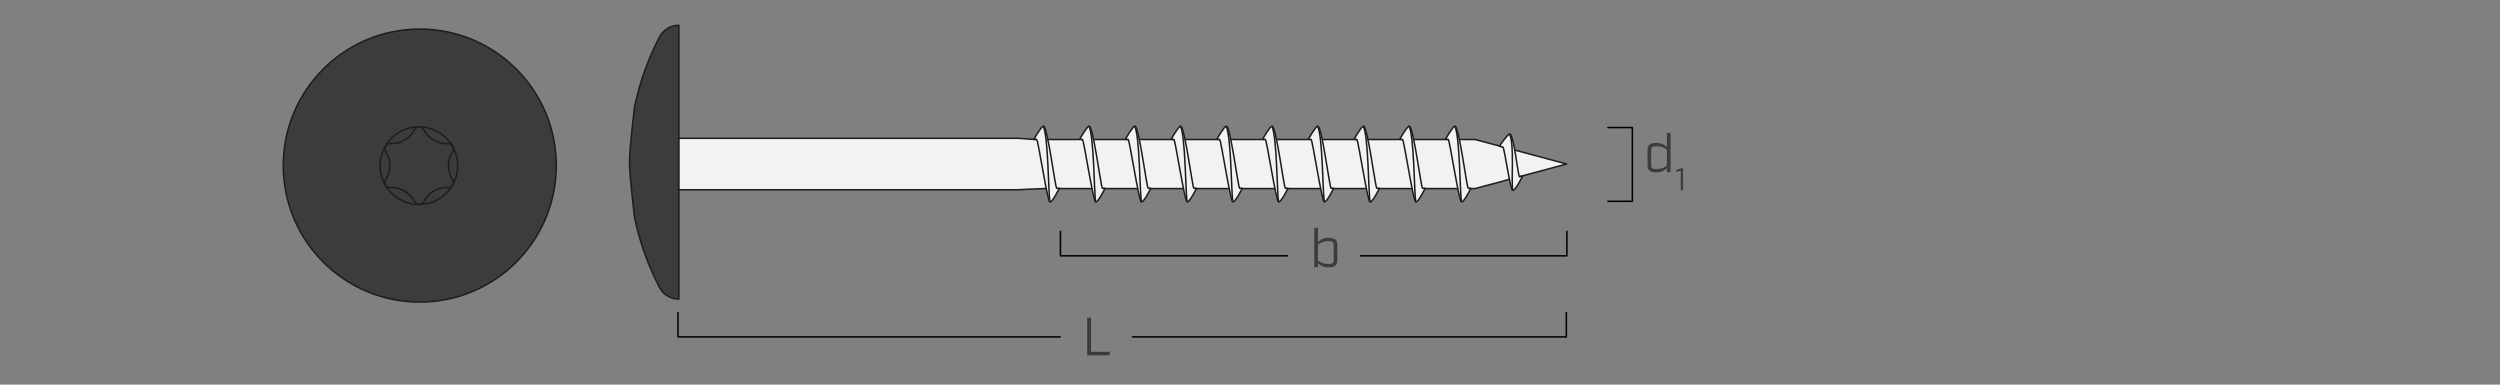 <?xml version="1.0" encoding="UTF-8"?><svg id="uuid-4abb6e3f-6850-44aa-ad43-dc43c139fe1e" xmlns="http://www.w3.org/2000/svg" viewBox="0 0 650 100"><rect x="0" y="0" width="650" height="100" fill="#808080" stroke="none"/><path d="M176.51,77.77c-2.12,0-4.07-1.18-5.05-3.07-2.99-5.74-5.17-11.86-6.48-18.19,0,0-1.31-10.76-1.31-14.35s1.31-14.35,1.31-14.35c1.32-6.33,3.5-12.45,6.48-18.19.98-1.88,2.93-3.06,5.05-3.06v71.21" style="fill:#3c3c3b; stroke:#1d1d1b; stroke-linecap:round; stroke-linejoin:round; stroke-width:.4px;"/><path d="M109.14,7.56c19.6,0,35.49,15.89,35.49,35.49s-15.89,35.49-35.49,35.49-35.49-15.89-35.49-35.49S89.54,7.56,109.14,7.56" style="fill:#3c3c3b; stroke:#1d1d1b; stroke-linecap:round; stroke-linejoin:round; stroke-width:.4px;"/><path d="M108.92,32.97c5.57,0,10.09,4.52,10.09,10.09s-4.52,10.09-10.09,10.09-10.09-4.52-10.09-10.09,4.52-10.09,10.09-10.09" style="fill:#3c3c3b; stroke:#1d1d1b; stroke-linecap:round; stroke-linejoin:round; stroke-width:.4px;"/><path d="M100.3,39.46c.7,1.07,1.07,2.32,1.05,3.6" style="fill:none; stroke:#1d1d1b; stroke-linecap:round; stroke-linejoin:round; stroke-width:.4px;"/><path d="M100.3,39.46c-.31-.42-.34-.99-.06-1.44" style="fill:none; stroke:#1d1d1b; stroke-linecap:round; stroke-linejoin:round; stroke-width:.4px;"/><path d="M101.52,48.77c1.28-.08,2.54.23,3.64.89" style="fill:none; stroke:#1d1d1b; stroke-linecap:round; stroke-linejoin:round; stroke-width:.4px;"/><path d="M101.52,48.77c-.52.06-1.03-.2-1.28-.67" style="fill:none; stroke:#1d1d1b; stroke-linecap:round; stroke-linejoin:round; stroke-width:.4px;"/><path d="M110.19,52.37c.57-1.14,1.47-2.09,2.59-2.71" style="fill:none; stroke:#1d1d1b; stroke-linecap:round; stroke-linejoin:round; stroke-width:.4px;"/><path d="M110.19,52.37c-.21.48-.69.79-1.22.77" style="fill:none; stroke:#1d1d1b; stroke-linecap:round; stroke-linejoin:round; stroke-width:.4px;"/><path d="M117.66,46.65c-.7-1.07-1.07-2.32-1.05-3.6" style="fill:none; stroke:#1d1d1b; stroke-linecap:round; stroke-linejoin:round; stroke-width:.4px;"/><path d="M117.66,46.65c.31.42.34,1,.06,1.44" style="fill:none; stroke:#1d1d1b; stroke-linecap:round; stroke-linejoin:round; stroke-width:.4px;"/><path d="M116.43,37.34c-1.28.08-2.54-.23-3.64-.89" style="fill:none; stroke:#1d1d1b; stroke-linecap:round; stroke-linejoin:round; stroke-width:.4px;"/><path d="M116.43,37.34c.52-.06,1.03.21,1.28.67" style="fill:none; stroke:#1d1d1b; stroke-linecap:round; stroke-linejoin:round; stroke-width:.4px;"/><path d="M107.75,33.74c-.57,1.14-1.47,2.09-2.59,2.71" style="fill:none; stroke:#1d1d1b; stroke-linecap:round; stroke-linejoin:round; stroke-width:.4px;"/><path d="M107.75,33.74c.21-.48.69-.79,1.22-.77" style="fill:none; stroke:#1d1d1b; stroke-linecap:round; stroke-linejoin:round; stroke-width:.4px;"/><path d="M101.35,43.05c.02,1.28-.35,2.53-1.05,3.6" style="fill:none; stroke:#1d1d1b; stroke-linecap:round; stroke-linejoin:round; stroke-width:.4px;"/><path d="M100.24,48.09c-.28-.45-.25-1.02.06-1.44" style="fill:none; stroke:#1d1d1b; stroke-linecap:round; stroke-linejoin:round; stroke-width:.4px;"/><path d="M105.15,49.66c1.12.62,2.02,1.56,2.59,2.71" style="fill:none; stroke:#1d1d1b; stroke-linecap:round; stroke-linejoin:round; stroke-width:.4px;"/><path d="M108.96,53.14c-.53.02-1.01-.29-1.22-.77" style="fill:none; stroke:#1d1d1b; stroke-linecap:round; stroke-linejoin:round; stroke-width:.4px;"/><path d="M112.79,49.66c1.1-.66,2.36-.97,3.64-.89" style="fill:none; stroke:#1d1d1b; stroke-linecap:round; stroke-linejoin:round; stroke-width:.4px;"/><path d="M117.71,48.1c-.25.46-.75.73-1.28.67" style="fill:none; stroke:#1d1d1b; stroke-linecap:round; stroke-linejoin:round; stroke-width:.4px;"/><path d="M116.61,43.05c-.02-1.28.35-2.53,1.05-3.6" style="fill:none; stroke:#1d1d1b; stroke-linecap:round; stroke-linejoin:round; stroke-width:.4px;"/><path d="M117.72,38.02c.28.45.25,1.02-.06,1.44" style="fill:none; stroke:#1d1d1b; stroke-linecap:round; stroke-linejoin:round; stroke-width:.4px;"/><path d="M112.79,36.45c-1.12-.62-2.02-1.56-2.59-2.71" style="fill:none; stroke:#1d1d1b; stroke-linecap:round; stroke-linejoin:round; stroke-width:.4px;"/><path d="M108.98,32.97c.53-.02,1.01.29,1.22.77" style="fill:none; stroke:#1d1d1b; stroke-linecap:round; stroke-linejoin:round; stroke-width:.4px;"/><path d="M105.16,36.45c-1.1.66-2.36.96-3.64.89" style="fill:none; stroke:#1d1d1b; stroke-linecap:round; stroke-linejoin:round; stroke-width:.4px;"/><path d="M100.25,38.01c.25-.46.75-.73,1.28-.67" style="fill:none; stroke:#1d1d1b; stroke-linecap:round; stroke-linejoin:round; stroke-width:.4px;"/><polygon points="176.52 35.95 264.66 35.95 269.11 36.27 383.53 36.27 407.33 42.64 383.53 49.02 271.44 49.02 264.36 49.34 176.52 49.34 176.52 35.95" style="fill:#f2f2f2; stroke:#1d1d1b; stroke-linecap:round; stroke-linejoin:round; stroke-width:.4px;"/><path d="M275.42,48.96h-.68c-.39-.22-2.43-16.57-3.5-16.17-.62.24-2.45,3.45-2.45,3.45h.75c.39.22,2.78,16.09,3.43,16.26s2.45-3.54,2.45-3.54Z" style="fill:#f2f2f2; stroke:#1d1d1b; stroke-linecap:round; stroke-linejoin:round; stroke-width:.4px;"/><path d="M272.97,52.5c-.42-2.72-.4-16.98-1.73-19.7" style="fill:#f2f2f2; stroke:#1d1d1b; stroke-miterlimit:10; stroke-width:.4px;"/><path d="M287.31,48.96h-.68c-.39-.22-2.43-16.57-3.5-16.17-.62.24-2.45,3.45-2.45,3.45h.75c.39.22,2.78,16.09,3.43,16.26s2.45-3.54,2.45-3.54Z" style="fill:#f2f2f2; stroke:#1d1d1b; stroke-linecap:round; stroke-linejoin:round; stroke-width:.4px;"/><path d="M284.86,52.5c-.42-2.72-.4-16.98-1.73-19.7" style="fill:#f2f2f2; stroke:#1d1d1b; stroke-miterlimit:10; stroke-width:.4px;"/><path d="M299.2,48.96h-.68c-.39-.22-2.43-16.57-3.5-16.17-.62.24-2.45,3.45-2.45,3.45h.75c.39.22,2.78,16.09,3.43,16.26s2.45-3.54,2.45-3.54Z" style="fill:#f2f2f2; stroke:#1d1d1b; stroke-linecap:round; stroke-linejoin:round; stroke-width:.4px;"/><path d="M296.75,52.5c-.42-2.72-.4-16.98-1.73-19.7" style="fill:#f2f2f2; stroke:#1d1d1b; stroke-miterlimit:10; stroke-width:.4px;"/><path d="M311.09,48.96h-.68c-.39-.22-2.43-16.57-3.5-16.17-.62.24-2.45,3.45-2.45,3.45h.75c.39.22,2.78,16.09,3.43,16.26s2.45-3.54,2.45-3.54Z" style="fill:#f2f2f2; stroke:#1d1d1b; stroke-linecap:round; stroke-linejoin:round; stroke-width:.4px;"/><path d="M308.64,52.5c-.42-2.72-.4-16.98-1.73-19.7" style="fill:#f2f2f2; stroke:#1d1d1b; stroke-miterlimit:10; stroke-width:.4px;"/><path d="M322.98,48.96h-.68c-.39-.22-2.43-16.57-3.5-16.17-.62.24-2.45,3.45-2.45,3.45h.75c.39.22,2.78,16.09,3.43,16.26s2.45-3.54,2.45-3.54Z" style="fill:#f2f2f2; stroke:#1d1d1b; stroke-linecap:round; stroke-linejoin:round; stroke-width:.4px;"/><path d="M320.53,52.5c-.42-2.72-.4-16.98-1.73-19.7" style="fill:#f2f2f2; stroke:#1d1d1b; stroke-miterlimit:10; stroke-width:.4px;"/><path d="M334.87,48.96h-.68c-.39-.22-2.43-16.57-3.5-16.17-.62.24-2.45,3.45-2.45,3.45h.75c.39.22,2.78,16.09,3.43,16.26s2.45-3.54,2.45-3.54Z" style="fill:#f2f2f2; stroke:#1d1d1b; stroke-linecap:round; stroke-linejoin:round; stroke-width:.4px;"/><path d="M332.42,52.5c-.42-2.72-.4-16.98-1.73-19.7" style="fill:#f2f2f2; stroke:#1d1d1b; stroke-miterlimit:10; stroke-width:.4px;"/><path d="M346.76,48.96h-.68c-.39-.22-2.43-16.57-3.5-16.17-.62.24-2.45,3.45-2.45,3.45h.75c.39.22,2.78,16.09,3.43,16.26s2.45-3.54,2.45-3.54Z" style="fill:#f2f2f2; stroke:#1d1d1b; stroke-linecap:round; stroke-linejoin:round; stroke-width:.4px;"/><path d="M344.31,52.5c-.42-2.72-.4-16.98-1.73-19.7" style="fill:#f2f2f2; stroke:#1d1d1b; stroke-miterlimit:10; stroke-width:.4px;"/><path d="M358.65,48.96h-.68c-.39-.22-2.43-16.57-3.5-16.17-.62.24-2.45,3.45-2.45,3.45h.75c.39.22,2.78,16.09,3.43,16.26s2.45-3.54,2.45-3.54Z" style="fill:#f2f2f2; stroke:#1d1d1b; stroke-linecap:round; stroke-linejoin:round; stroke-width:.4px;"/><path d="M356.2,52.5c-.42-2.72-.4-16.98-1.73-19.7" style="fill:#f2f2f2; stroke:#1d1d1b; stroke-miterlimit:10; stroke-width:.4px;"/><path d="M370.54,48.96h-.68c-.39-.22-2.43-16.57-3.5-16.17-.62.24-2.45,3.45-2.45,3.45h.75c.39.22,2.78,16.09,3.43,16.26s2.45-3.54,2.45-3.54Z" style="fill:#f2f2f2; stroke:#1d1d1b; stroke-linecap:round; stroke-linejoin:round; stroke-width:.4px;"/><path d="M368.09,52.5c-.42-2.72-.4-16.98-1.73-19.7" style="fill:#f2f2f2; stroke:#1d1d1b; stroke-miterlimit:10; stroke-width:.4px;"/><path d="M395.92,45.7l-.85.28c-.39-.22-1.53-11.57-2.6-11.16-.62.24-2.6,3.15-2.6,3.15l.9.3c.39.22,1.88,11.09,2.53,11.25.65.17,2.62-3.82,2.62-3.82Z" style="fill:#f2f2f2; stroke:#1d1d1b; stroke-linecap:round; stroke-linejoin:round; stroke-width:.4px;"/><path d="M393.3,49.52c-.42-2.72.5-11.98-.83-14.7" style="fill:#f2f2f2; stroke:#1d1d1b; stroke-miterlimit:10; stroke-width:.4px;"/><path d="M382.42,48.96h-.68c-.39-.22-2.43-16.57-3.5-16.17-.62.24-2.45,3.45-2.45,3.45h.75c.39.22,2.78,16.09,3.43,16.26s2.45-3.54,2.45-3.54Z" style="fill:#f2f2f2; stroke:#1d1d1b; stroke-linecap:round; stroke-linejoin:round; stroke-width:.4px;"/><path d="M379.98,52.5c-.42-2.72-.4-16.98-1.73-19.7" style="fill:#f2f2f2; stroke:#1d1d1b; stroke-miterlimit:10; stroke-width:.4px;"/><polyline points="418.07 33.16 424.41 33.16 424.41 52.34 418.07 52.34" style="fill:none; stroke:#000; stroke-linecap:round; stroke-linejoin:round; stroke-width:.4px;"/><path d="M428.36,42.93v-3.87c0-1.29.62-1.91,2.27-1.91,1.44,0,2.03.46,2.77,1.09v-3.7h.95v10.23h-.95v-1.04c-.74.63-1.33,1.09-2.77,1.09-1.65,0-2.27-.62-2.27-1.9ZM433.4,43.05v-4.12c-.83-.59-1.44-.91-2.76-.91-1.05,0-1.33.28-1.33.98v3.98c0,.7.28.98,1.33.98,1.32,0,1.93-.32,2.76-.91Z" style="fill:#3c3c3b;"/><path d="M437,44.33l-1.15.42v-.55l1.23-.47h.51v5.71h-.59v-5.11Z" style="fill:#3c3c3b;"/><polyline points="294.43 87.59 407.25 87.59 407.25 81.24" style="fill:none; stroke:#000; stroke-linecap:round; stroke-linejoin:round; stroke-width:.4px;"/><polyline points="176.28 81.24 176.28 87.59 275.65 87.59" style="fill:none; stroke:#000; stroke-linecap:round; stroke-linejoin:round; stroke-width:.4px;"/><path d="M282.66,82.59h1.01v8.88h4.85v.92h-5.85v-9.81Z" style="fill:#3c3c3b;"/><polyline points="353.75 66.51 407.39 66.52 407.39 60.17" style="fill:none; stroke:#000; stroke-linecap:round; stroke-linejoin:round; stroke-width:.4px;"/><polyline points="275.71 60.16 275.71 66.51 334.71 66.51" style="fill:none; stroke:#000; stroke-linecap:round; stroke-linejoin:round; stroke-width:.4px;"/><path d="M342.67,68.41v1.04h-.95v-10.23h.95v3.7c.74-.63,1.33-1.09,2.77-1.09,1.65,0,2.27.62,2.27,1.91v3.87c0,1.29-.62,1.9-2.27,1.9-1.44,0-2.03-.46-2.77-1.09ZM346.76,67.66v-3.98c0-.7-.28-.98-1.33-.98-1.32,0-1.93.32-2.76.91v4.12c.83.59,1.44.91,2.76.91,1.05,0,1.33-.28,1.33-.98Z" style="fill:#3c3c3b;"/></svg>
